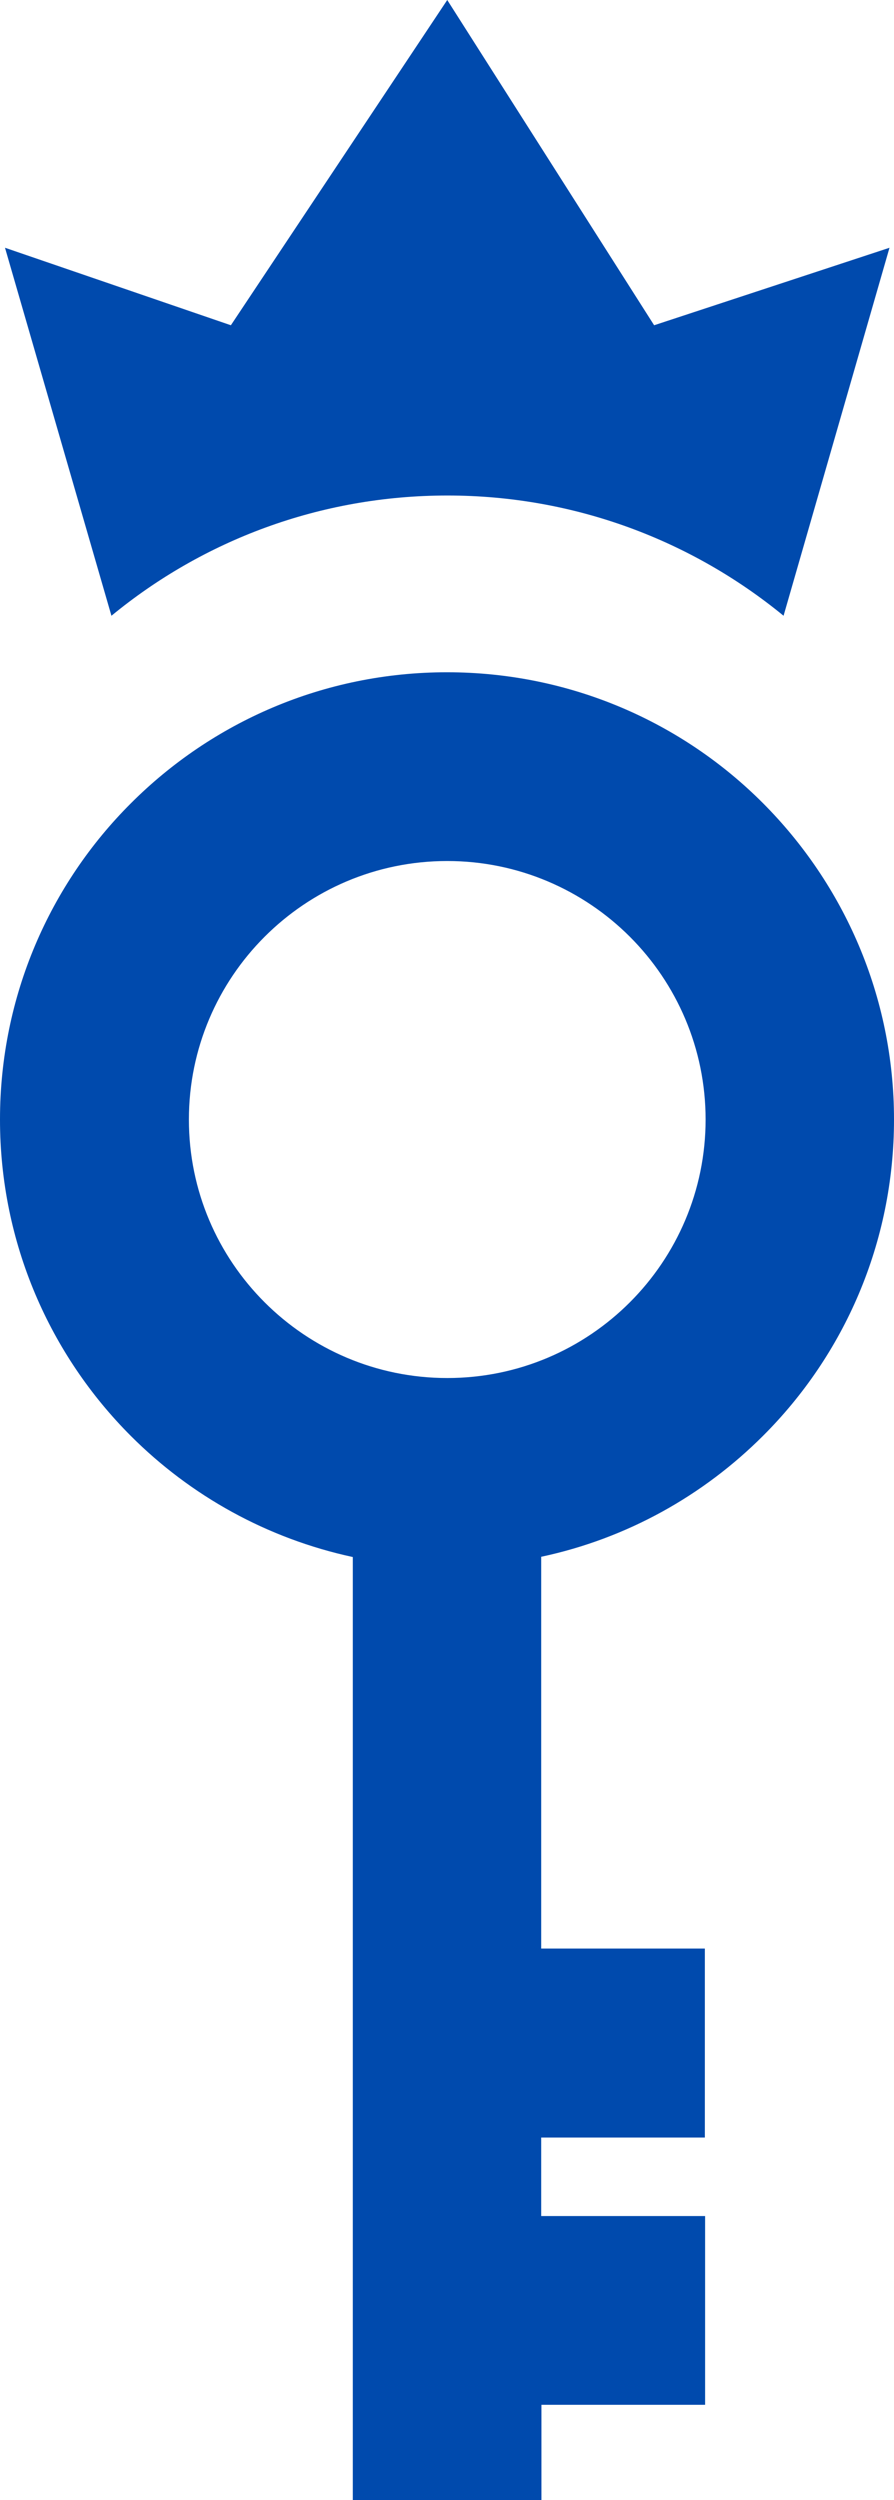 <?xml version="1.0" encoding="UTF-8" standalone="no"?><svg xmlns="http://www.w3.org/2000/svg" xmlns:xlink="http://www.w3.org/1999/xlink" fill="#000000" height="1000" preserveAspectRatio="xMidYMid meet" version="1" viewBox="0.0 0.0 357.8 1000.0" width="357.8" zoomAndPan="magnify"><g id="change1_1"><path clip-rule="evenodd" d="M216.7,886.4h65.5v75.5h-65.5v38.1h-75.5V622.8 c-34.3-7.4-64.9-24.5-88.8-48.4C20,542,0,497.2,0,447.8c0-49.4,20-94.2,52.4-126.5c32.4-32.4,77.1-52.4,126.5-52.4 c49.4,0,94.2,20,126.5,52.4s52.4,77.1,52.4,126.5c0,49.4-20,94.2-52.4,126.5c-23.9,23.9-54.5,41.1-88.8,48.4v156.7h65.5V855h-65.5 V886.4L216.7,886.4z M179,0L92.4,130.1L2,99.1l42.6,147.2l0,0c36.6-30.1,83.4-48.1,134.5-48.1c51,0,97.9,18.1,134.5,48.1l0,0 L356,99.1l-94.2,31L179,0L179,0z M252.1,374.7c-18.7-18.7-44.6-30.3-73.1-30.3c-28.6,0-54.4,11.6-73.1,30.3 c-18.7,18.7-30.3,44.6-30.3,73.1c0,28.6,11.6,54.4,30.3,73.1c18.7,18.7,44.6,30.3,73.1,30.3c28.6,0,54.4-11.6,73.1-30.3 c18.7-18.7,30.3-44.6,30.3-73.1C282.4,419.3,270.8,393.4,252.1,374.7z" fill="#004aad" fill-rule="evenodd"/></g></svg>